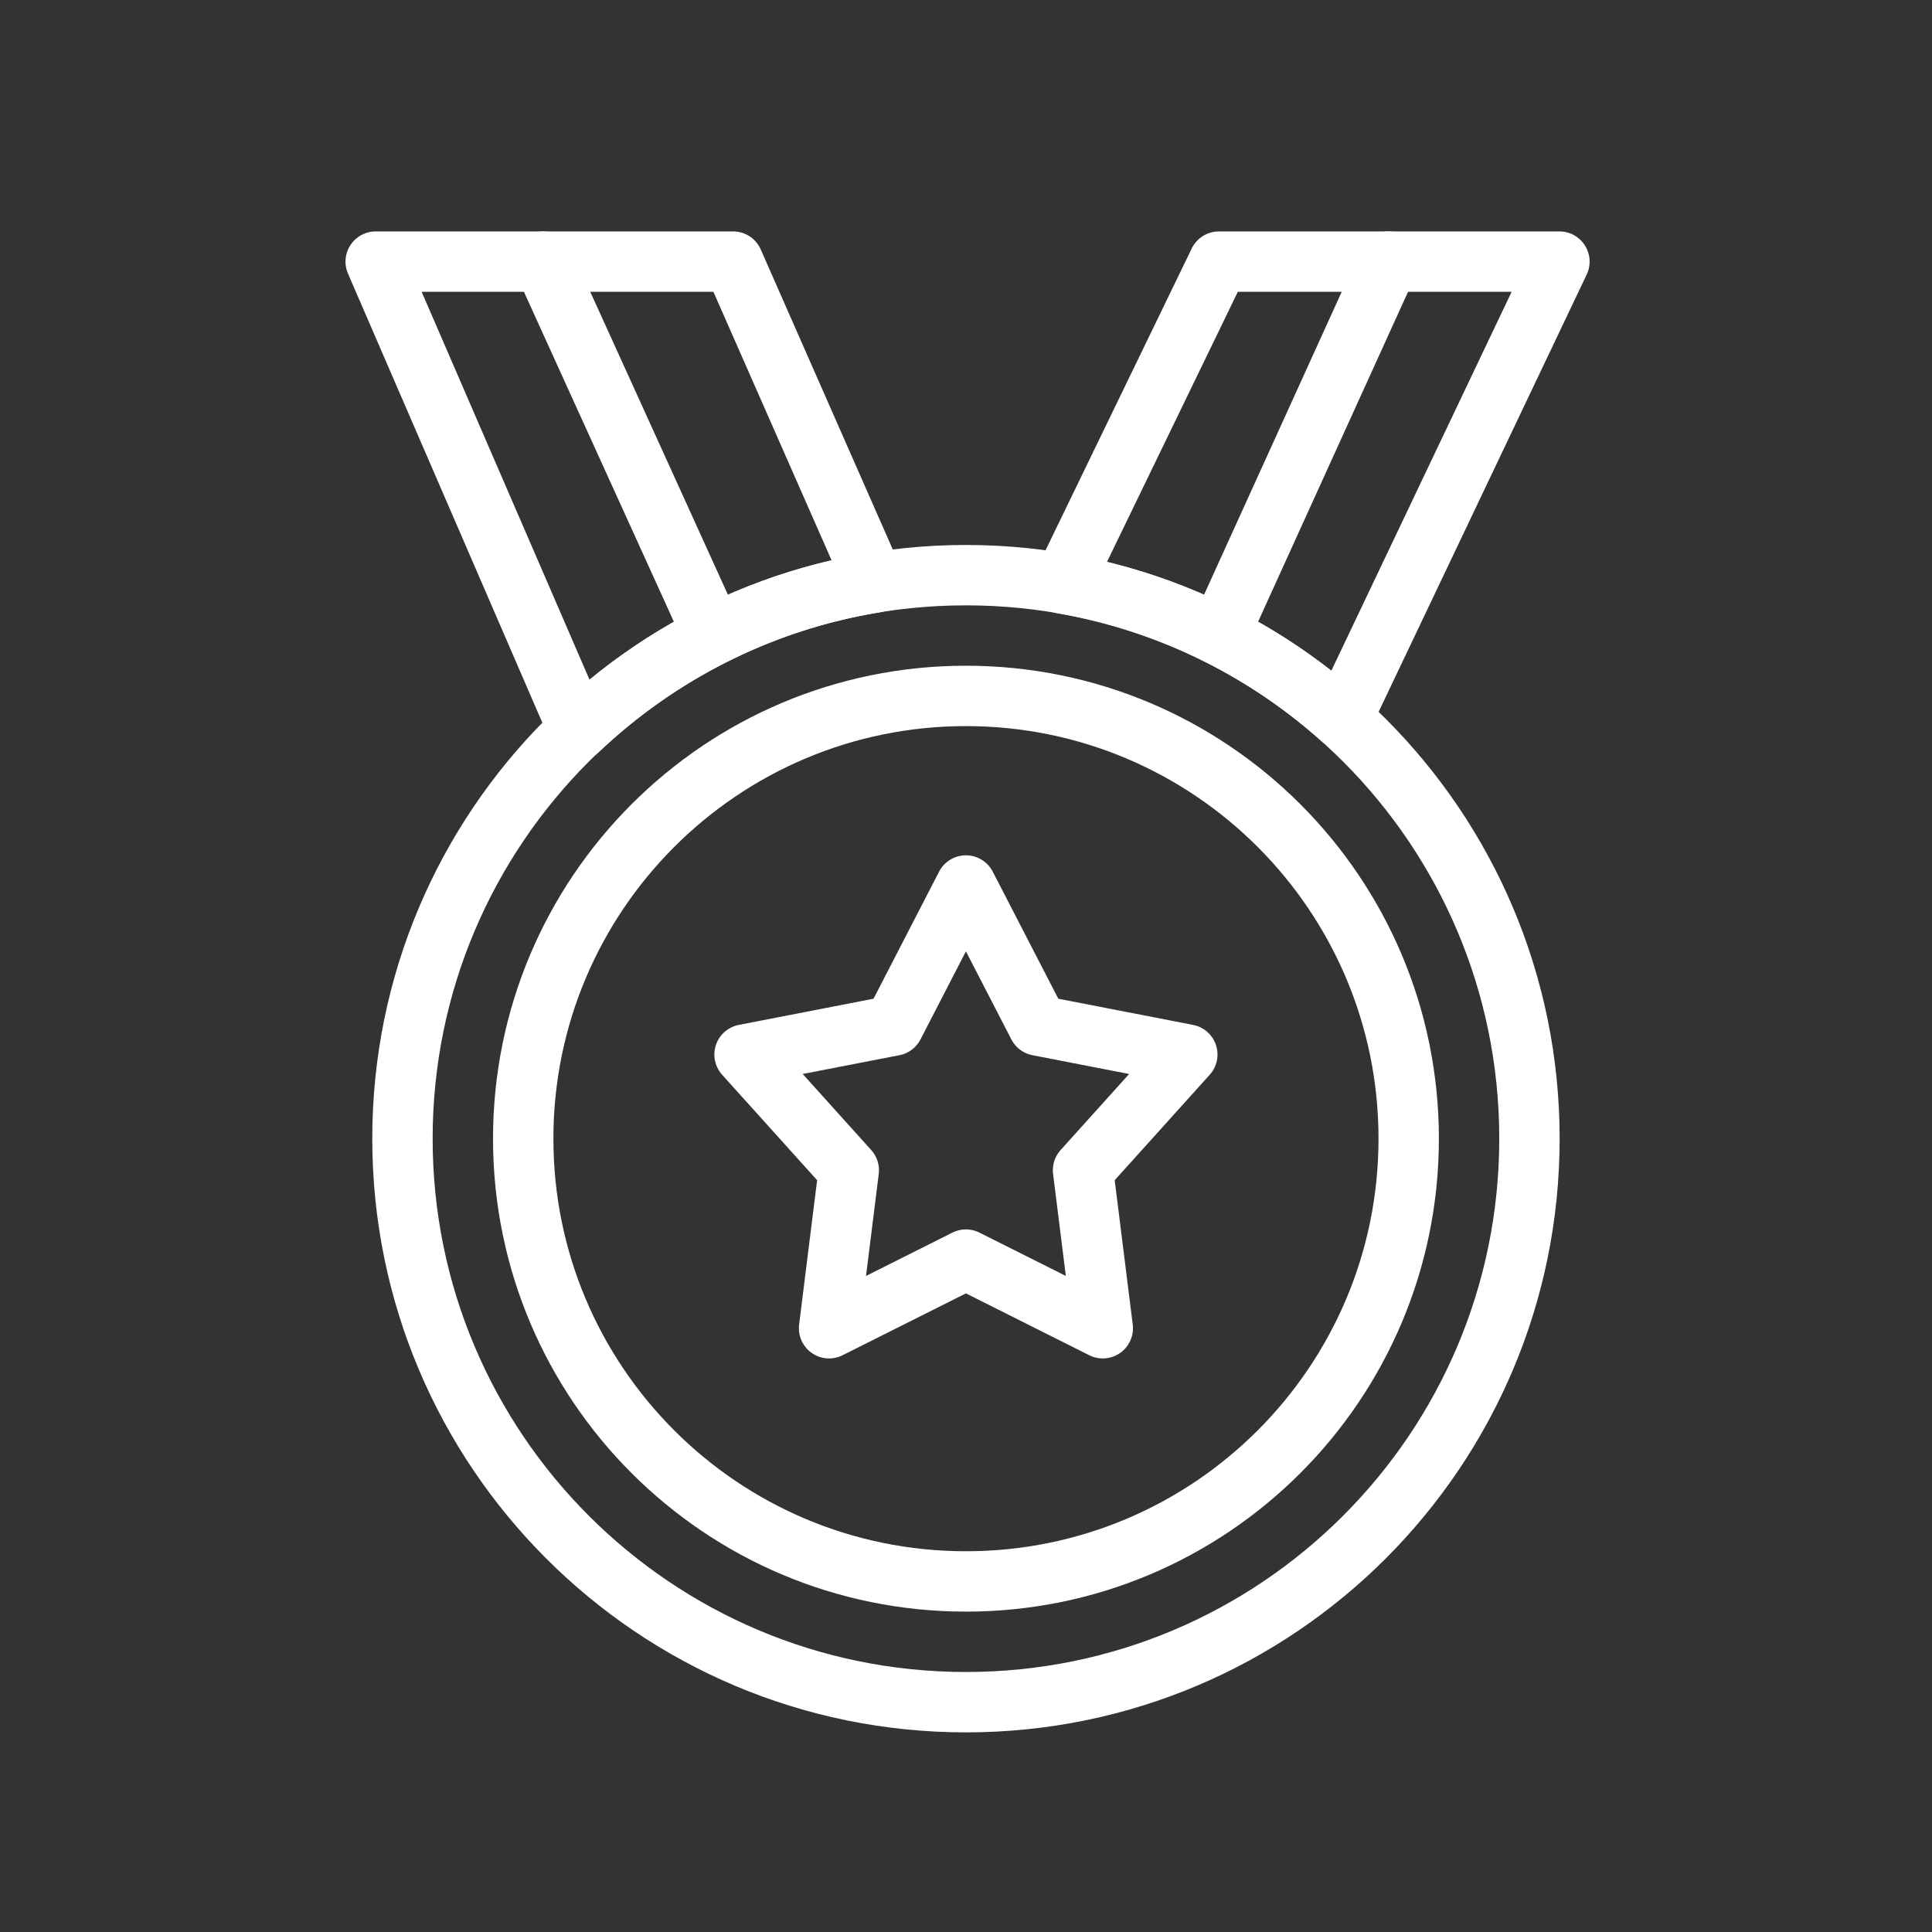<svg width="64" height="64" viewBox="0 0 64 64" fill="none" xmlns="http://www.w3.org/2000/svg">
<rect x="0" y="0" width="64" height="64" fill="#333333" stroke="none"/>
<path d="M31.999 56.387C42.308 56.387 50.665 48.029 50.665 37.72C50.665 27.411 42.308 19.053 31.999 19.053C21.689 19.053 13.332 27.411 13.332 37.72C13.332 48.029 21.689 56.387 31.999 56.387Z" stroke="white" stroke-width="2" stroke-linecap="round" stroke-linejoin="round"/>
<path d="M31.999 52.387C40.099 52.387 46.665 45.82 46.665 37.72C46.665 29.62 40.099 23.053 31.999 23.053C23.898 23.053 17.332 29.62 17.332 37.72C17.332 45.82 23.898 52.387 31.999 52.387Z" stroke="white" stroke-width="2" stroke-linecap="round" stroke-linejoin="round"/>
<path d="M31.997 29.333L34.391 33.973L39.331 34.933L35.877 38.766L36.531 44L31.997 41.726L27.464 44L28.117 38.766L24.664 34.933L29.604 33.973L31.997 29.333Z" stroke="white" stroke-width="2" stroke-linecap="round" stroke-linejoin="round"/>
<path d="M40.378 8.666L35.211 19.333C38.724 19.94 41.904 21.533 44.451 23.813L51.658 8.666H40.378Z" stroke="white" stroke-width="2" stroke-linecap="round" stroke-linejoin="round"/>
<path d="M12.445 8.666L19.159 24.18C21.812 21.666 25.199 19.92 28.965 19.3L24.285 8.666H12.452H12.445Z" stroke="white" stroke-width="2" stroke-linecap="round" stroke-linejoin="round"/>
<path d="M18 8.666L23.62 21.033" stroke="white" stroke-width="2" stroke-linecap="round" stroke-linejoin="round"/>
<path d="M40.379 21.033L45.999 8.666" stroke="white" stroke-width="2" stroke-linecap="round" stroke-linejoin="round"/>
</svg>
